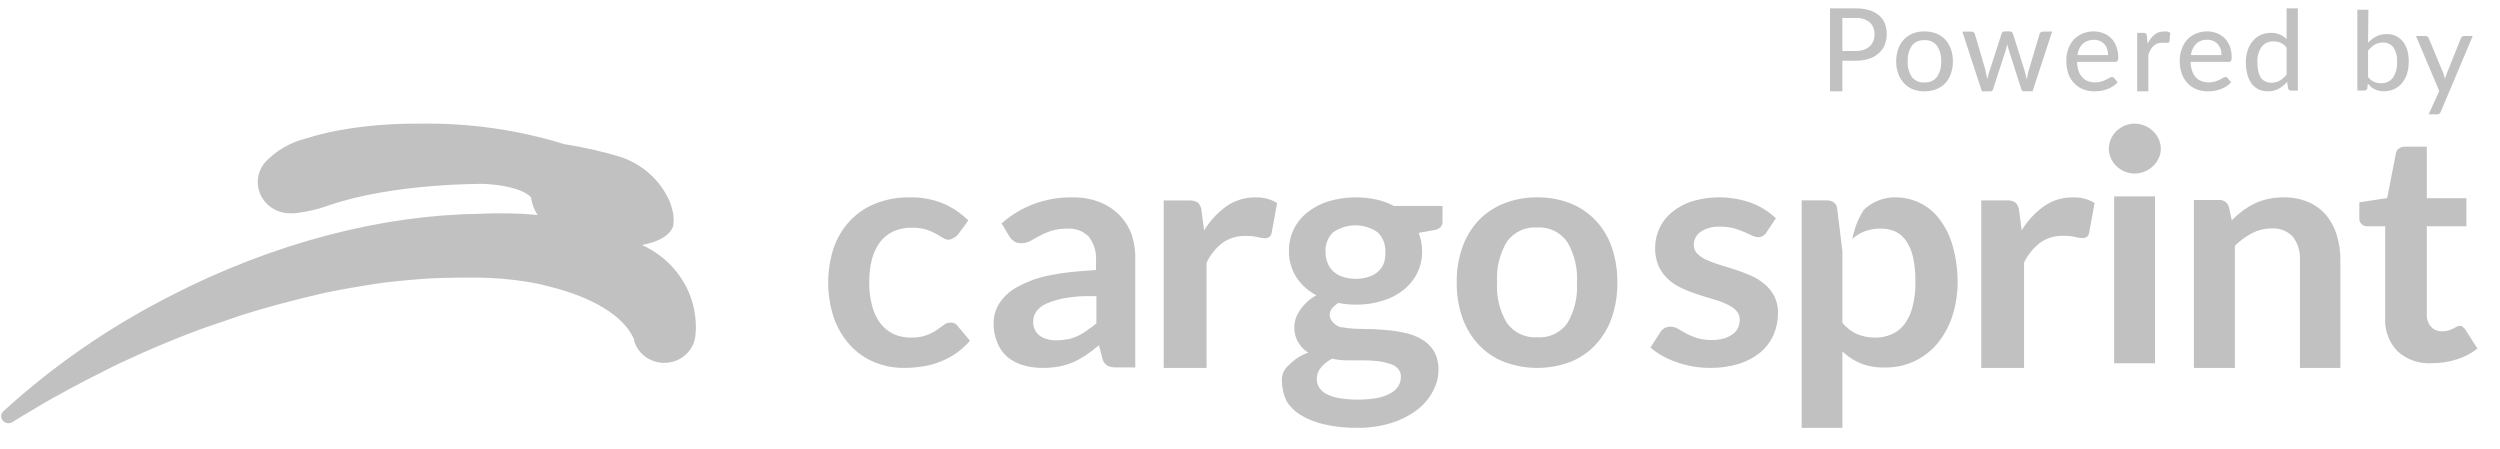 <?xml version="1.0" encoding="UTF-8"?>
<svg width="117px" height="21px" viewBox="0 0 117 21" version="1.1" xmlns="http://www.w3.org/2000/svg" xmlns:xlink="http://www.w3.org/1999/xlink">
    <title>7169B7FA-70B9-4D4F-8992-E53F861B8EE1</title>
    <g id="Desktop" stroke="none" stroke-width="1" fill="none" fill-rule="evenodd" opacity="0.367">
        <g id="SPC_Login-full" transform="translate(-966, -714)" fill="#555555">
            <g id="Logo/poweredby/ogo-cs-vertical-white" transform="translate(966, 714)">
                <g id="Group-39" transform="translate(0.056, 0.391)">
                    <path d="M88.606,8.846 C89.441,8.828 90.231,9.212 90.717,9.872 C90.997,10.241 91.202,10.657 91.324,11.101 C91.481,11.648 91.56,12.214 91.56,12.783 C91.564,13.325 91.484,13.864 91.32,14.382 C91.172,14.844 90.94,15.276 90.636,15.659 C90.345,16.014 89.976,16.303 89.558,16.505 C89.119,16.712 88.636,16.816 88.149,16.808 C87.76,16.819 87.373,16.752 87.012,16.61 C86.761,16.504 86.528,16.362 86.32,16.19 L86.169,16.055 L86.169,19.632 L84.262,19.632 L84.262,8.986 L85.431,8.986 C85.543,8.983 85.653,9.012 85.748,9.07 C85.837,9.13 85.897,9.222 85.916,9.326 C85.916,9.326 86.112,10.859 86.162,11.326 L86.169,11.4 L86.169,14.712 C86.355,14.948 86.6,15.134 86.88,15.254 C87.14,15.359 87.419,15.412 87.7,15.408 C87.971,15.413 88.238,15.359 88.484,15.249 C88.723,15.144 88.93,14.978 89.082,14.769 C89.258,14.524 89.385,14.247 89.453,13.955 C89.549,13.576 89.593,13.186 89.585,12.797 C89.591,12.41 89.555,12.025 89.476,11.647 C89.418,11.376 89.309,11.117 89.154,10.885 C89.029,10.697 88.853,10.545 88.647,10.444 C88.435,10.352 88.204,10.305 87.972,10.308 C87.617,10.298 87.266,10.384 86.957,10.554 C86.842,10.623 86.733,10.701 86.632,10.788 C86.658,10.678 86.681,10.568 86.713,10.462 C86.806,10.099 86.959,9.752 87.166,9.436 C87.482,9.126 87.893,8.926 88.334,8.864 L88.525,8.846 L88.606,8.846 Z M62.158,9.017 C62.875,8.815 63.633,8.79 64.362,8.947 C64.646,9.011 64.919,9.112 65.177,9.246 L65.177,9.246 L67.453,9.246 L67.453,9.974 C67.46,10.072 67.426,10.169 67.358,10.243 C67.272,10.321 67.161,10.369 67.044,10.38 L67.044,10.38 L66.338,10.507 C66.39,10.642 66.431,10.78 66.459,10.922 C66.485,11.068 66.499,11.215 66.499,11.363 C66.506,11.721 66.425,12.077 66.265,12.399 C66.11,12.705 65.889,12.974 65.617,13.188 C65.327,13.414 64.996,13.583 64.641,13.687 C64.245,13.81 63.832,13.87 63.417,13.867 C63.135,13.868 62.853,13.841 62.576,13.788 C62.472,13.851 62.38,13.93 62.301,14.022 C62.16,14.174 62.135,14.398 62.238,14.577 C62.341,14.743 62.501,14.866 62.688,14.926 L62.688,14.926 L62.778,14.926 L62.972,14.961 C63.241,14.993 63.511,15.007 63.782,15.005 C64.085,15.005 64.395,15.018 64.713,15.045 C65.025,15.066 65.335,15.111 65.64,15.177 C65.926,15.231 66.201,15.331 66.454,15.472 C66.697,15.607 66.901,15.8 67.048,16.032 C67.199,16.303 67.273,16.607 67.264,16.914 C67.263,17.262 67.175,17.604 67.008,17.911 C66.828,18.255 66.573,18.557 66.261,18.793 C65.903,19.062 65.499,19.268 65.068,19.401 C64.546,19.562 64.001,19.64 63.453,19.631 C62.928,19.638 62.403,19.582 61.892,19.463 C61.505,19.376 61.136,19.227 60.798,19.022 C60.532,18.858 60.308,18.634 60.147,18.369 C60.008,18.064 59.936,17.734 59.935,17.399 C59.928,17.124 60.053,16.861 60.272,16.689 C60.52,16.428 60.829,16.23 61.172,16.112 C60.554,15.728 60.338,14.946 60.673,14.308 C60.871,13.937 61.176,13.631 61.55,13.426 C61.166,13.23 60.842,12.938 60.61,12.58 C60.376,12.209 60.256,11.781 60.268,11.345 C60.257,10.632 60.591,9.955 61.167,9.52 C61.463,9.293 61.798,9.122 62.158,9.017 Z M26.361,6.358 C27.262,6.496 28.151,6.699 29.021,6.964 C30.047,7.319 30.87,8.075 31.29,9.048 C31.334,9.161 31.37,9.277 31.399,9.394 C31.468,9.627 31.488,9.87 31.458,10.109 C31.46,10.124 31.46,10.139 31.458,10.153 C31.39,10.417 31.095,10.864 29.992,11.075 C31.461,11.74 32.424,13.133 32.505,14.688 L32.511,14.901 L32.511,15.072 L32.497,15.177 C32.496,15.806 32.066,16.358 31.443,16.534 C30.666,16.754 29.852,16.323 29.624,15.572 L29.623,15.561 L29.623,15.561 L29.624,15.55 L29.624,15.511 C29.608,15.47 29.59,15.431 29.57,15.392 C29.089,14.379 27.664,13.527 25.74,13.041 C25.472,12.966 25.191,12.9 24.914,12.848 C24.255,12.73 23.589,12.654 22.92,12.619 L22.418,12.602 L21.964,12.602 C21.288,12.597 20.312,12.615 19.695,12.663 C19.078,12.711 18.052,12.804 17.426,12.905 C16.878,12.993 16.004,13.135 15.304,13.281 L15.016,13.343 L14.082,13.567 L12.865,13.883 C12.514,13.974 11.718,14.21 11.347,14.327 L11.241,14.361 L9.598,14.923 C9.194,15.072 8.713,15.226 7.211,15.862 C6.984,15.958 6.745,16.063 6.502,16.172 L6.135,16.34 L5.391,16.682 L4.638,17.064 L3.944,17.415 C3.567,17.608 2.968,17.937 2.968,17.937 C2.638,18.116 2.306,18.298 1.987,18.483 L1.52,18.762 L1.044,19.043 L0.54,19.354 C0.501,19.381 0.457,19.399 0.411,19.409 L0.34,19.416 C0.146,19.414 -0.003,19.266 -5.33995997e-15,19.087 C-0.002,18.994 0.04,18.905 0.114,18.845 C2.425,16.738 5.02,14.942 7.828,13.506 C12.788,10.934 17.903,9.671 22.35,9.618 C22.871,9.589 23.394,9.586 23.922,9.6 L24.451,9.618 L25.104,9.671 C24.938,9.417 24.832,9.131 24.791,8.833 C24.365,8.42 23.421,8.258 22.586,8.214 C22.586,8.214 18.375,8.17 15.325,9.223 C14.866,9.391 14.387,9.506 13.9,9.566 C13.837,9.592 13.569,9.592 13.51,9.592 C13.145,9.59 12.794,9.46 12.52,9.228 C11.894,8.695 11.833,7.771 12.384,7.165 C12.896,6.641 13.551,6.267 14.272,6.086 C14.642,5.97 15.018,5.871 15.398,5.789 L15.779,5.713 L16.301,5.625 C17.377,5.463 18.465,5.387 19.554,5.397 C21.862,5.353 24.162,5.678 26.361,6.358 Z M62.284,16.394 C62.085,16.498 61.91,16.639 61.766,16.808 C61.636,16.961 61.566,17.152 61.568,17.351 C61.568,17.485 61.604,17.618 61.671,17.734 C61.754,17.862 61.869,17.967 62.005,18.039 C62.188,18.134 62.385,18.201 62.59,18.237 C63.185,18.337 63.793,18.337 64.389,18.237 C64.612,18.197 64.826,18.121 65.024,18.012 C65.173,17.934 65.299,17.818 65.388,17.677 C65.467,17.543 65.507,17.391 65.505,17.236 C65.511,17.096 65.461,16.961 65.365,16.857 C65.261,16.751 65.131,16.674 64.988,16.632 C64.807,16.574 64.622,16.534 64.434,16.513 C64.209,16.486 63.982,16.472 63.755,16.473 L63.755,16.473 L63.003,16.473 C62.761,16.475 62.519,16.449 62.284,16.394 Z M58.692,8.846 C59.054,8.833 59.411,8.926 59.713,9.111 L59.457,10.505 C59.449,10.581 59.41,10.65 59.348,10.699 C59.283,10.74 59.207,10.76 59.129,10.757 C59.017,10.752 58.904,10.734 58.796,10.704 C58.613,10.664 58.424,10.646 58.236,10.651 C57.851,10.642 57.474,10.754 57.166,10.968 C56.837,11.221 56.578,11.543 56.411,11.908 L56.411,16.827 L54.405,16.827 L54.405,8.992 L55.584,8.992 C55.736,8.977 55.888,9.015 56.012,9.098 C56.109,9.198 56.166,9.325 56.173,9.459 L56.297,10.395 C56.559,9.955 56.915,9.569 57.342,9.261 C57.731,8.99 58.205,8.844 58.692,8.846 Z M71.89,8.845 C72.417,8.838 72.941,8.933 73.434,9.124 C73.877,9.299 74.279,9.569 74.612,9.916 C74.951,10.274 75.21,10.702 75.371,11.171 C75.555,11.702 75.644,12.262 75.636,12.825 C75.644,13.391 75.555,13.954 75.371,14.488 C75.207,14.957 74.949,15.386 74.612,15.748 C74.282,16.1 73.879,16.373 73.434,16.548 C72.435,16.92 71.34,16.92 70.342,16.548 C69.892,16.373 69.485,16.101 69.15,15.748 C68.815,15.385 68.556,14.956 68.387,14.488 C68.201,13.954 68.11,13.391 68.118,12.825 C68.11,12.262 68.201,11.702 68.387,11.171 C68.553,10.704 68.813,10.276 69.15,9.916 C69.488,9.569 69.894,9.299 70.342,9.124 C70.836,8.933 71.361,8.838 71.89,8.845 Z M96.948,8.846 C97.311,8.834 97.669,8.925 97.974,9.106 L97.713,10.504 C97.706,10.578 97.669,10.646 97.608,10.694 C97.544,10.735 97.467,10.755 97.39,10.751 C97.277,10.747 97.166,10.728 97.058,10.698 C96.874,10.659 96.686,10.641 96.497,10.645 C96.11,10.635 95.732,10.749 95.424,10.967 C95.097,11.219 94.839,11.54 94.67,11.902 L94.67,16.827 L92.666,16.827 L92.666,8.987 L93.843,8.987 C93.996,8.973 94.15,9.011 94.275,9.093 C94.37,9.194 94.427,9.321 94.436,9.455 L94.56,10.389 C94.821,9.95 95.176,9.566 95.604,9.261 C95.991,8.988 96.463,8.842 96.948,8.846 Z M106.822,8.845 C107.213,8.839 107.601,8.911 107.962,9.058 C108.282,9.196 108.568,9.403 108.797,9.663 C109.025,9.936 109.196,10.252 109.299,10.592 C109.419,10.977 109.478,11.377 109.474,11.78 L109.474,16.827 L107.581,16.827 L107.581,11.784 C107.605,11.392 107.488,11.003 107.249,10.688 C106.993,10.415 106.624,10.272 106.248,10.299 C105.936,10.3 105.628,10.374 105.351,10.516 C105.049,10.672 104.774,10.873 104.535,11.113 L104.535,16.827 L102.618,16.827 L102.618,8.969 L103.776,8.969 C104.002,8.946 104.21,9.092 104.26,9.309 L104.391,9.919 C104.547,9.76 104.715,9.613 104.893,9.477 C105.07,9.348 105.257,9.234 105.454,9.137 C105.656,9.041 105.868,8.968 106.086,8.921 C106.329,8.869 106.575,8.844 106.822,8.845 Z M81.924,9.111 C82.346,9.273 82.731,9.515 83.056,9.824 L82.618,10.479 C82.579,10.548 82.522,10.606 82.454,10.647 C82.391,10.687 82.318,10.709 82.244,10.709 C82.138,10.708 82.035,10.682 81.943,10.634 L81.573,10.466 C81.417,10.398 81.257,10.341 81.094,10.292 C80.886,10.24 80.67,10.215 80.456,10.218 C80.133,10.197 79.813,10.28 79.543,10.452 C79.335,10.591 79.211,10.822 79.215,11.067 C79.211,11.224 79.271,11.375 79.384,11.488 C79.515,11.613 79.67,11.713 79.84,11.784 C80.043,11.876 80.253,11.953 80.469,12.015 C80.702,12.081 80.925,12.156 81.185,12.24 C81.429,12.32 81.668,12.411 81.902,12.515 C82.131,12.615 82.342,12.748 82.531,12.909 C82.721,13.068 82.875,13.262 82.987,13.48 C83.102,13.721 83.16,13.984 83.156,14.25 C83.158,14.604 83.087,14.954 82.946,15.282 C82.806,15.595 82.595,15.875 82.33,16.1 C82.034,16.34 81.694,16.521 81.327,16.636 C80.884,16.77 80.422,16.834 79.958,16.826 C79.689,16.827 79.42,16.804 79.155,16.756 C78.898,16.708 78.645,16.642 78.398,16.556 C78.166,16.476 77.941,16.375 77.727,16.255 C77.534,16.146 77.352,16.019 77.185,15.874 L77.641,15.166 C77.739,14.991 77.933,14.887 78.138,14.9 C78.258,14.9 78.375,14.934 78.476,14.998 L78.845,15.21 C79.005,15.294 79.171,15.365 79.342,15.423 C79.576,15.493 79.819,15.525 80.063,15.521 C80.263,15.524 80.461,15.498 80.651,15.441 C80.799,15.395 80.935,15.325 81.058,15.232 C81.159,15.152 81.239,15.049 81.29,14.932 C81.339,14.821 81.364,14.702 81.363,14.582 C81.369,14.418 81.309,14.259 81.195,14.14 C81.064,14.011 80.909,13.909 80.738,13.839 C80.536,13.743 80.326,13.666 80.109,13.608 C79.871,13.537 79.629,13.467 79.384,13.383 C79.135,13.303 78.894,13.208 78.658,13.099 C78.427,12.996 78.214,12.857 78.028,12.687 C77.835,12.516 77.68,12.308 77.572,12.076 C77.454,11.796 77.396,11.495 77.403,11.191 C77.407,10.886 77.474,10.585 77.6,10.306 C77.73,10.017 77.927,9.759 78.175,9.554 C78.45,9.323 78.769,9.147 79.114,9.036 C80.034,8.758 81.022,8.784 81.924,9.111 Z M42.524,8.846 C43.053,8.835 43.579,8.93 44.07,9.124 C44.515,9.315 44.919,9.587 45.262,9.926 L44.764,10.605 C44.654,10.713 44.516,10.791 44.366,10.831 C44.264,10.83 44.164,10.801 44.079,10.746 L43.747,10.548 C43.605,10.469 43.455,10.405 43.299,10.354 C43.086,10.291 42.863,10.261 42.641,10.266 C42.332,10.256 42.026,10.316 41.745,10.442 C41.497,10.559 41.281,10.735 41.118,10.954 C40.944,11.196 40.817,11.468 40.746,11.756 C40.662,12.106 40.621,12.464 40.625,12.823 C40.62,13.195 40.665,13.566 40.759,13.926 C40.834,14.219 40.965,14.496 41.145,14.742 C41.308,14.952 41.517,15.122 41.758,15.24 C42.015,15.354 42.293,15.411 42.574,15.408 C42.822,15.416 43.07,15.379 43.304,15.297 C43.471,15.235 43.63,15.155 43.779,15.059 L44.11,14.817 C44.2,14.744 44.312,14.705 44.428,14.706 C44.567,14.698 44.699,14.763 44.773,14.878 L45.338,15.557 C45.139,15.789 44.91,15.994 44.657,16.166 C44.418,16.326 44.161,16.457 43.891,16.558 C43.628,16.659 43.355,16.728 43.075,16.766 C42.798,16.808 42.518,16.828 42.238,16.827 C41.767,16.831 41.3,16.739 40.867,16.558 C40.438,16.383 40.054,16.117 39.742,15.778 C39.408,15.412 39.149,14.985 38.981,14.521 C38.621,13.459 38.611,12.313 38.949,11.245 C39.103,10.779 39.354,10.35 39.684,9.983 C40.014,9.621 40.423,9.337 40.88,9.15 C41.401,8.938 41.961,8.835 42.524,8.846 Z M50.153,8.846 C50.581,8.84 51.007,8.915 51.406,9.066 C52.125,9.346 52.679,9.918 52.919,10.627 C53.04,11.016 53.093,11.422 53.075,11.827 L53.075,11.827 L53.075,16.805 L52.095,16.804 C51.985,16.797 51.877,16.771 51.776,16.726 C51.659,16.654 51.574,16.54 51.543,16.41 L51.543,16.41 L51.374,15.763 C51.183,15.928 50.983,16.082 50.775,16.225 C50.583,16.352 50.382,16.465 50.171,16.559 C49.958,16.649 49.736,16.717 49.508,16.761 C49.25,16.807 48.988,16.829 48.726,16.827 C48.416,16.828 48.107,16.783 47.811,16.695 C47.541,16.615 47.29,16.482 47.075,16.304 C46.873,16.12 46.717,15.894 46.618,15.645 C46.497,15.356 46.438,15.046 46.444,14.734 C46.444,14.426 46.525,14.124 46.682,13.854 C46.875,13.539 47.146,13.274 47.473,13.085 C47.931,12.822 48.43,12.631 48.95,12.518 L48.95,12.518 L49.567,12.404 C50.084,12.329 50.733,12.276 51.236,12.245 L51.236,12.245 L51.236,11.837 C51.272,11.425 51.152,11.016 50.898,10.685 C50.644,10.423 50.281,10.286 49.91,10.311 C49.646,10.304 49.381,10.34 49.128,10.416 C48.941,10.478 48.76,10.557 48.589,10.653 L48.589,10.653 L48.163,10.886 C48.032,10.957 47.884,10.993 47.734,10.992 C47.613,10.996 47.494,10.962 47.395,10.896 C47.303,10.831 47.227,10.749 47.171,10.653 L47.171,10.653 L46.819,10.064 C47.724,9.257 48.919,8.82 50.153,8.846 Z M100.798,8.802 L100.798,16.611 L98.886,16.611 L98.886,8.802 L100.798,8.802 Z M113.518,6.472 L113.518,8.886 L115.373,8.886 L115.373,10.199 L113.518,10.199 L113.518,14.352 C113.511,14.557 113.586,14.757 113.727,14.912 C113.855,15.048 114.041,15.122 114.233,15.114 C114.336,15.116 114.439,15.103 114.539,15.074 L114.647,15.034 L114.647,15.034 L114.752,14.987 L114.914,14.904 C114.954,14.875 115.003,14.86 115.053,14.86 C115.105,14.857 115.157,14.872 115.197,14.904 L115.262,14.961 L115.262,14.961 L115.318,15.026 L115.888,15.924 C115.598,16.152 115.265,16.325 114.905,16.432 C114.536,16.55 114.149,16.609 113.76,16.607 C113.16,16.644 112.572,16.439 112.141,16.042 C111.785,15.662 111.584,15.176 111.568,14.673 L111.571,14.483 L111.571,10.199 L110.746,10.199 C110.726,10.2 110.707,10.2 110.688,10.198 C110.509,10.178 110.375,10.043 110.36,9.881 L110.361,9.81 L110.361,9.078 L111.664,8.877 L112.072,6.788 C112.086,6.695 112.138,6.613 112.216,6.556 C112.279,6.512 112.353,6.484 112.43,6.475 L112.508,6.472 L113.518,6.472 Z M51.255,13.468 L50.715,13.468 C50.424,13.476 50.133,13.504 49.846,13.551 C49.531,13.599 49.223,13.686 48.932,13.811 C48.738,13.89 48.571,14.017 48.447,14.18 C48.354,14.31 48.303,14.463 48.301,14.62 C48.273,14.888 48.386,15.152 48.602,15.323 C48.833,15.472 49.107,15.546 49.384,15.535 C49.569,15.536 49.753,15.518 49.933,15.482 C50.092,15.45 50.246,15.398 50.39,15.328 C50.542,15.256 50.686,15.171 50.82,15.073 L50.82,15.073 L50.802,15.073 C50.961,14.974 51.113,14.864 51.255,14.743 L51.255,14.743 L51.255,13.468 Z M70.468,10.919 C70.126,11.492 69.966,12.157 70.008,12.825 C69.965,13.492 70.126,14.156 70.468,14.727 C70.799,15.182 71.335,15.433 71.89,15.394 C72.435,15.434 72.962,15.189 73.29,14.744 C73.63,14.171 73.789,13.506 73.745,12.838 C73.788,12.169 73.629,11.503 73.29,10.928 C72.968,10.473 72.439,10.219 71.89,10.256 C71.335,10.213 70.798,10.464 70.468,10.919 Z M64.425,10.485 C63.798,10.045 62.955,10.045 62.328,10.485 C62.086,10.727 61.959,11.056 61.977,11.394 C61.976,11.565 62.007,11.735 62.067,11.896 C62.122,12.048 62.212,12.185 62.328,12.298 C62.455,12.419 62.609,12.51 62.778,12.562 C63.177,12.692 63.608,12.692 64.006,12.562 C64.174,12.509 64.328,12.421 64.456,12.302 C64.573,12.191 64.662,12.056 64.717,11.905 C64.767,11.739 64.787,11.566 64.776,11.394 C64.794,11.056 64.667,10.727 64.425,10.485 Z M99.833,5.393 C100.326,5.395 100.771,5.677 100.97,6.114 C101.037,6.26 101.072,6.419 101.07,6.579 C101.07,6.731 101.037,6.881 100.97,7.018 C100.906,7.156 100.815,7.282 100.703,7.387 C100.59,7.493 100.458,7.578 100.313,7.638 C100.162,7.7 99.998,7.731 99.833,7.73 C99.677,7.729 99.523,7.698 99.38,7.638 C99.237,7.578 99.107,7.493 98.995,7.387 C98.885,7.282 98.798,7.156 98.737,7.018 C98.673,6.88 98.639,6.731 98.637,6.579 C98.638,6.419 98.672,6.261 98.737,6.114 C98.858,5.832 99.09,5.608 99.38,5.49 C99.523,5.428 99.677,5.396 99.833,5.393 Z M113.455,1.295 C113.492,1.292 113.528,1.303 113.557,1.326 C113.581,1.345 113.599,1.37 113.61,1.398 L114.295,3.047 L114.335,3.173 C114.335,3.218 114.362,3.259 114.371,3.299 C114.38,3.256 114.393,3.213 114.411,3.173 C114.422,3.13 114.437,3.088 114.455,3.047 L115.114,1.398 C115.126,1.37 115.146,1.345 115.171,1.326 C115.197,1.304 115.231,1.293 115.264,1.295 L115.667,1.295 L114.172,4.839 C114.157,4.873 114.136,4.904 114.11,4.929 C114.075,4.954 114.033,4.965 113.99,4.961 L113.605,4.961 L114.101,3.867 L113.013,1.295 L113.455,1.295 Z M97.933,1.079 C98.086,1.078 98.239,1.107 98.382,1.163 C98.52,1.215 98.646,1.296 98.75,1.399 C98.854,1.51 98.936,1.64 98.988,1.782 C99.05,1.947 99.081,2.122 99.079,2.298 C99.083,2.354 99.074,2.409 99.051,2.459 C99.026,2.489 98.987,2.506 98.948,2.503 L97.151,2.503 C97.152,2.647 97.175,2.789 97.218,2.926 C97.255,3.036 97.315,3.138 97.394,3.224 C97.462,3.304 97.55,3.365 97.65,3.402 C97.757,3.445 97.871,3.466 97.987,3.465 C98.09,3.467 98.193,3.454 98.292,3.425 C98.368,3.401 98.441,3.371 98.512,3.336 C98.566,3.31 98.618,3.282 98.669,3.251 C98.702,3.227 98.742,3.214 98.782,3.211 C98.82,3.209 98.857,3.226 98.88,3.255 L99.051,3.46 C98.985,3.533 98.91,3.598 98.826,3.652 C98.742,3.705 98.651,3.75 98.557,3.785 C98.46,3.818 98.361,3.843 98.26,3.861 C98.161,3.875 98.06,3.883 97.959,3.883 C97.781,3.885 97.604,3.854 97.438,3.79 C97.279,3.729 97.136,3.633 97.02,3.509 C96.896,3.383 96.801,3.231 96.742,3.064 C96.676,2.863 96.644,2.652 96.647,2.441 C96.645,2.262 96.674,2.085 96.733,1.916 C96.787,1.752 96.874,1.6 96.989,1.471 C97.102,1.349 97.24,1.252 97.394,1.186 C97.563,1.113 97.747,1.076 97.933,1.079 Z M103.245,1.079 C103.399,1.079 103.551,1.107 103.694,1.163 C103.831,1.216 103.955,1.297 104.058,1.399 C104.165,1.509 104.248,1.639 104.301,1.782 C104.361,1.948 104.39,2.123 104.386,2.298 C104.391,2.354 104.382,2.409 104.359,2.459 C104.336,2.489 104.299,2.506 104.26,2.503 L102.463,2.503 C102.466,2.647 102.49,2.789 102.535,2.926 C102.571,3.036 102.629,3.138 102.705,3.224 C102.776,3.305 102.865,3.366 102.966,3.402 C103.074,3.445 103.188,3.466 103.303,3.465 C103.405,3.467 103.507,3.453 103.604,3.425 C103.681,3.401 103.756,3.371 103.829,3.336 L103.982,3.251 C104.015,3.228 104.054,3.215 104.094,3.211 C104.132,3.208 104.17,3.225 104.193,3.255 L104.359,3.46 C104.294,3.535 104.218,3.599 104.135,3.652 C104.05,3.705 103.959,3.75 103.865,3.785 C103.77,3.817 103.672,3.843 103.573,3.861 C103.473,3.875 103.373,3.882 103.272,3.883 C103.092,3.885 102.914,3.853 102.746,3.79 C102.587,3.729 102.444,3.633 102.328,3.509 C102.205,3.382 102.112,3.231 102.054,3.064 C101.984,2.864 101.951,2.653 101.955,2.441 C101.952,2.262 101.983,2.084 102.045,1.916 C102.098,1.752 102.183,1.601 102.297,1.471 C102.411,1.347 102.55,1.25 102.705,1.186 C102.875,1.112 103.06,1.076 103.245,1.079 Z M101.376,1.084 C101.424,1.097 101.471,1.118 101.512,1.147 L101.477,1.542 C101.471,1.585 101.432,1.616 101.389,1.613 L101.278,1.613 C101.225,1.606 101.172,1.606 101.119,1.613 C101.044,1.613 100.969,1.625 100.898,1.649 C100.836,1.675 100.78,1.712 100.73,1.757 C100.676,1.808 100.63,1.867 100.592,1.932 C100.55,2.008 100.515,2.088 100.487,2.17 L100.487,3.883 L99.964,3.883 L99.964,1.147 L100.261,1.147 C100.302,1.141 100.343,1.153 100.376,1.178 C100.402,1.208 100.417,1.246 100.42,1.286 L100.451,1.658 C100.525,1.497 100.632,1.353 100.765,1.237 C100.889,1.132 101.047,1.079 101.208,1.084 C101.263,1.077 101.32,1.077 101.376,1.084 Z M86.775,0 C86.996,-0.004 87.217,0.025 87.429,0.086 C87.596,0.136 87.75,0.219 87.884,0.329 C88.004,0.433 88.098,0.565 88.157,0.712 C88.217,0.872 88.246,1.041 88.243,1.212 C88.244,1.384 88.212,1.554 88.148,1.712 C88.087,1.863 87.99,1.998 87.865,2.104 C87.734,2.221 87.58,2.308 87.411,2.361 C87.205,2.423 86.99,2.454 86.775,2.451 L86.166,2.451 L86.166,3.883 L85.589,3.883 L85.589,0 L86.775,0 Z M93.994,1.079 C94.03,1.077 94.065,1.087 94.095,1.106 C94.121,1.126 94.141,1.153 94.15,1.184 L94.694,2.912 L94.749,3.113 C94.749,3.182 94.785,3.251 94.799,3.32 C94.809,3.251 94.822,3.184 94.84,3.118 C94.84,3.054 94.868,2.98 94.886,2.912 L95.398,1.193 C95.408,1.164 95.427,1.138 95.453,1.12 C95.481,1.097 95.517,1.086 95.554,1.088 L95.983,1.083 L95.069,3.879 L94.644,3.879 C94.593,3.879 94.557,3.842 94.538,3.773 L93.954,1.94 L93.912,1.803 L93.884,1.67 C93.867,1.762 93.844,1.855 93.816,1.945 L93.221,3.778 C93.215,3.838 93.163,3.884 93.103,3.883 L92.696,3.883 L91.781,1.088 L92.206,1.088 C92.244,1.087 92.281,1.098 92.311,1.12 C92.337,1.138 92.357,1.164 92.366,1.193 L92.869,2.912 C92.869,2.98 92.901,3.049 92.91,3.113 C92.92,3.177 92.938,3.246 92.947,3.31 L93.002,3.113 C93.002,3.049 93.039,2.98 93.061,2.912 L93.619,1.184 C93.627,1.153 93.645,1.126 93.67,1.106 C93.697,1.087 93.729,1.078 93.761,1.079 L93.994,1.079 Z M107.484,6.88338275e-15 L107.484,3.848 L107.166,3.848 C107.099,3.853 107.039,3.808 107.028,3.744 L106.983,3.44 C106.873,3.569 106.739,3.678 106.59,3.761 C106.432,3.845 106.255,3.887 106.075,3.883 C105.93,3.884 105.787,3.855 105.655,3.796 C105.527,3.734 105.416,3.645 105.328,3.535 C105.232,3.405 105.162,3.257 105.123,3.101 C105.072,2.913 105.047,2.718 105.051,2.523 C105.049,2.338 105.076,2.153 105.132,1.976 C105.179,1.818 105.258,1.67 105.364,1.542 C105.571,1.285 105.892,1.139 106.227,1.147 C106.371,1.143 106.515,1.169 106.648,1.225 C106.765,1.278 106.87,1.353 106.956,1.446 L106.956,6.88338275e-15 L107.484,6.88338275e-15 Z M90.01,1.079 C90.197,1.077 90.384,1.11 90.559,1.177 C90.718,1.239 90.862,1.335 90.981,1.457 C91.098,1.587 91.187,1.738 91.244,1.902 C91.309,2.088 91.342,2.284 91.339,2.481 C91.342,2.678 91.309,2.873 91.244,3.059 C91.19,3.225 91.1,3.376 90.981,3.505 C90.863,3.628 90.719,3.724 90.559,3.785 C90.384,3.853 90.198,3.886 90.01,3.883 C89.821,3.886 89.632,3.853 89.456,3.785 C89.301,3.72 89.162,3.623 89.048,3.5 C88.929,3.371 88.838,3.22 88.781,3.055 C88.715,2.869 88.682,2.673 88.685,2.476 C88.683,2.28 88.715,2.084 88.781,1.898 C88.84,1.734 88.931,1.583 89.048,1.453 C89.168,1.332 89.311,1.236 89.47,1.172 C89.642,1.109 89.826,1.077 90.01,1.079 Z M110.784,0.064 L110.77,1.606 C110.879,1.489 111.008,1.39 111.15,1.315 C111.299,1.24 111.465,1.201 111.633,1.203 C111.785,1.199 111.937,1.23 112.075,1.293 C112.201,1.354 112.312,1.442 112.398,1.55 C112.491,1.67 112.56,1.804 112.602,1.948 C112.652,2.123 112.675,2.303 112.672,2.484 C112.675,2.679 112.648,2.874 112.593,3.062 C112.544,3.217 112.465,3.362 112.363,3.49 C112.265,3.612 112.139,3.71 111.996,3.777 C111.846,3.847 111.68,3.882 111.513,3.88 C111.433,3.88 111.352,3.872 111.275,3.854 C111.205,3.84 111.138,3.817 111.075,3.785 C111.013,3.755 110.955,3.716 110.903,3.67 C110.851,3.623 110.802,3.573 110.757,3.52 L110.735,3.738 C110.728,3.803 110.669,3.85 110.602,3.845 L110.266,3.845 L110.266,0.064 L110.784,0.064 Z M111.46,1.601 C111.325,1.599 111.192,1.634 111.075,1.7 C110.958,1.775 110.855,1.869 110.77,1.978 L110.77,3.216 C110.843,3.311 110.938,3.388 111.049,3.439 C111.15,3.482 111.26,3.504 111.371,3.503 C111.589,3.514 111.797,3.421 111.929,3.254 C112.075,3.03 112.143,2.766 112.124,2.501 C112.143,2.262 112.083,2.023 111.951,1.82 C111.835,1.673 111.651,1.592 111.46,1.601 Z M106.344,1.546 C106.127,1.535 105.92,1.63 105.789,1.798 C105.642,2.015 105.572,2.273 105.592,2.532 C105.588,2.678 105.604,2.824 105.637,2.966 C105.659,3.07 105.701,3.169 105.762,3.257 C105.816,3.33 105.888,3.386 105.973,3.423 C106.059,3.462 106.154,3.481 106.25,3.479 C106.388,3.482 106.524,3.447 106.643,3.379 C106.763,3.304 106.869,3.211 106.956,3.101 L106.956,1.842 C106.886,1.743 106.79,1.663 106.679,1.611 C106.573,1.566 106.459,1.544 106.344,1.546 Z M90.107,1.489 L90.01,1.488 C89.779,1.474 89.557,1.572 89.415,1.751 C89.304,1.925 89.239,2.123 89.225,2.327 L89.225,2.481 C89.21,2.738 89.276,2.993 89.415,3.211 C89.559,3.387 89.781,3.483 90.01,3.469 C90.236,3.482 90.455,3.386 90.595,3.211 C90.736,2.993 90.804,2.738 90.79,2.481 C90.805,2.224 90.737,1.968 90.595,1.751 C90.477,1.598 90.299,1.504 90.107,1.489 Z M103.241,1.471 C103.047,1.459 102.858,1.529 102.719,1.662 C102.585,1.807 102.499,1.991 102.477,2.187 L103.91,2.187 C103.911,2.091 103.897,1.995 103.87,1.902 C103.841,1.818 103.795,1.741 103.734,1.675 C103.679,1.609 103.608,1.557 103.528,1.524 C103.436,1.487 103.339,1.469 103.241,1.471 Z M97.412,1.662 C97.274,1.806 97.188,1.99 97.169,2.187 L98.602,2.187 C98.604,2.091 98.589,1.994 98.557,1.902 C98.532,1.818 98.487,1.74 98.427,1.675 C98.369,1.609 98.297,1.557 98.216,1.524 C97.942,1.419 97.633,1.472 97.412,1.662 Z M86.775,0.451 L86.166,0.451 L86.166,1.996 L86.775,1.996 C86.906,1.998 87.036,1.98 87.161,1.942 C87.265,1.906 87.36,1.851 87.443,1.78 C87.519,1.711 87.578,1.627 87.616,1.532 C87.654,1.43 87.672,1.321 87.67,1.212 C87.683,1.003 87.601,0.798 87.447,0.654 C87.258,0.504 87.017,0.432 86.775,0.451 Z" id="Combined-Shape"></path>
                </g>
            </g>
        </g>
    </g>
</svg>